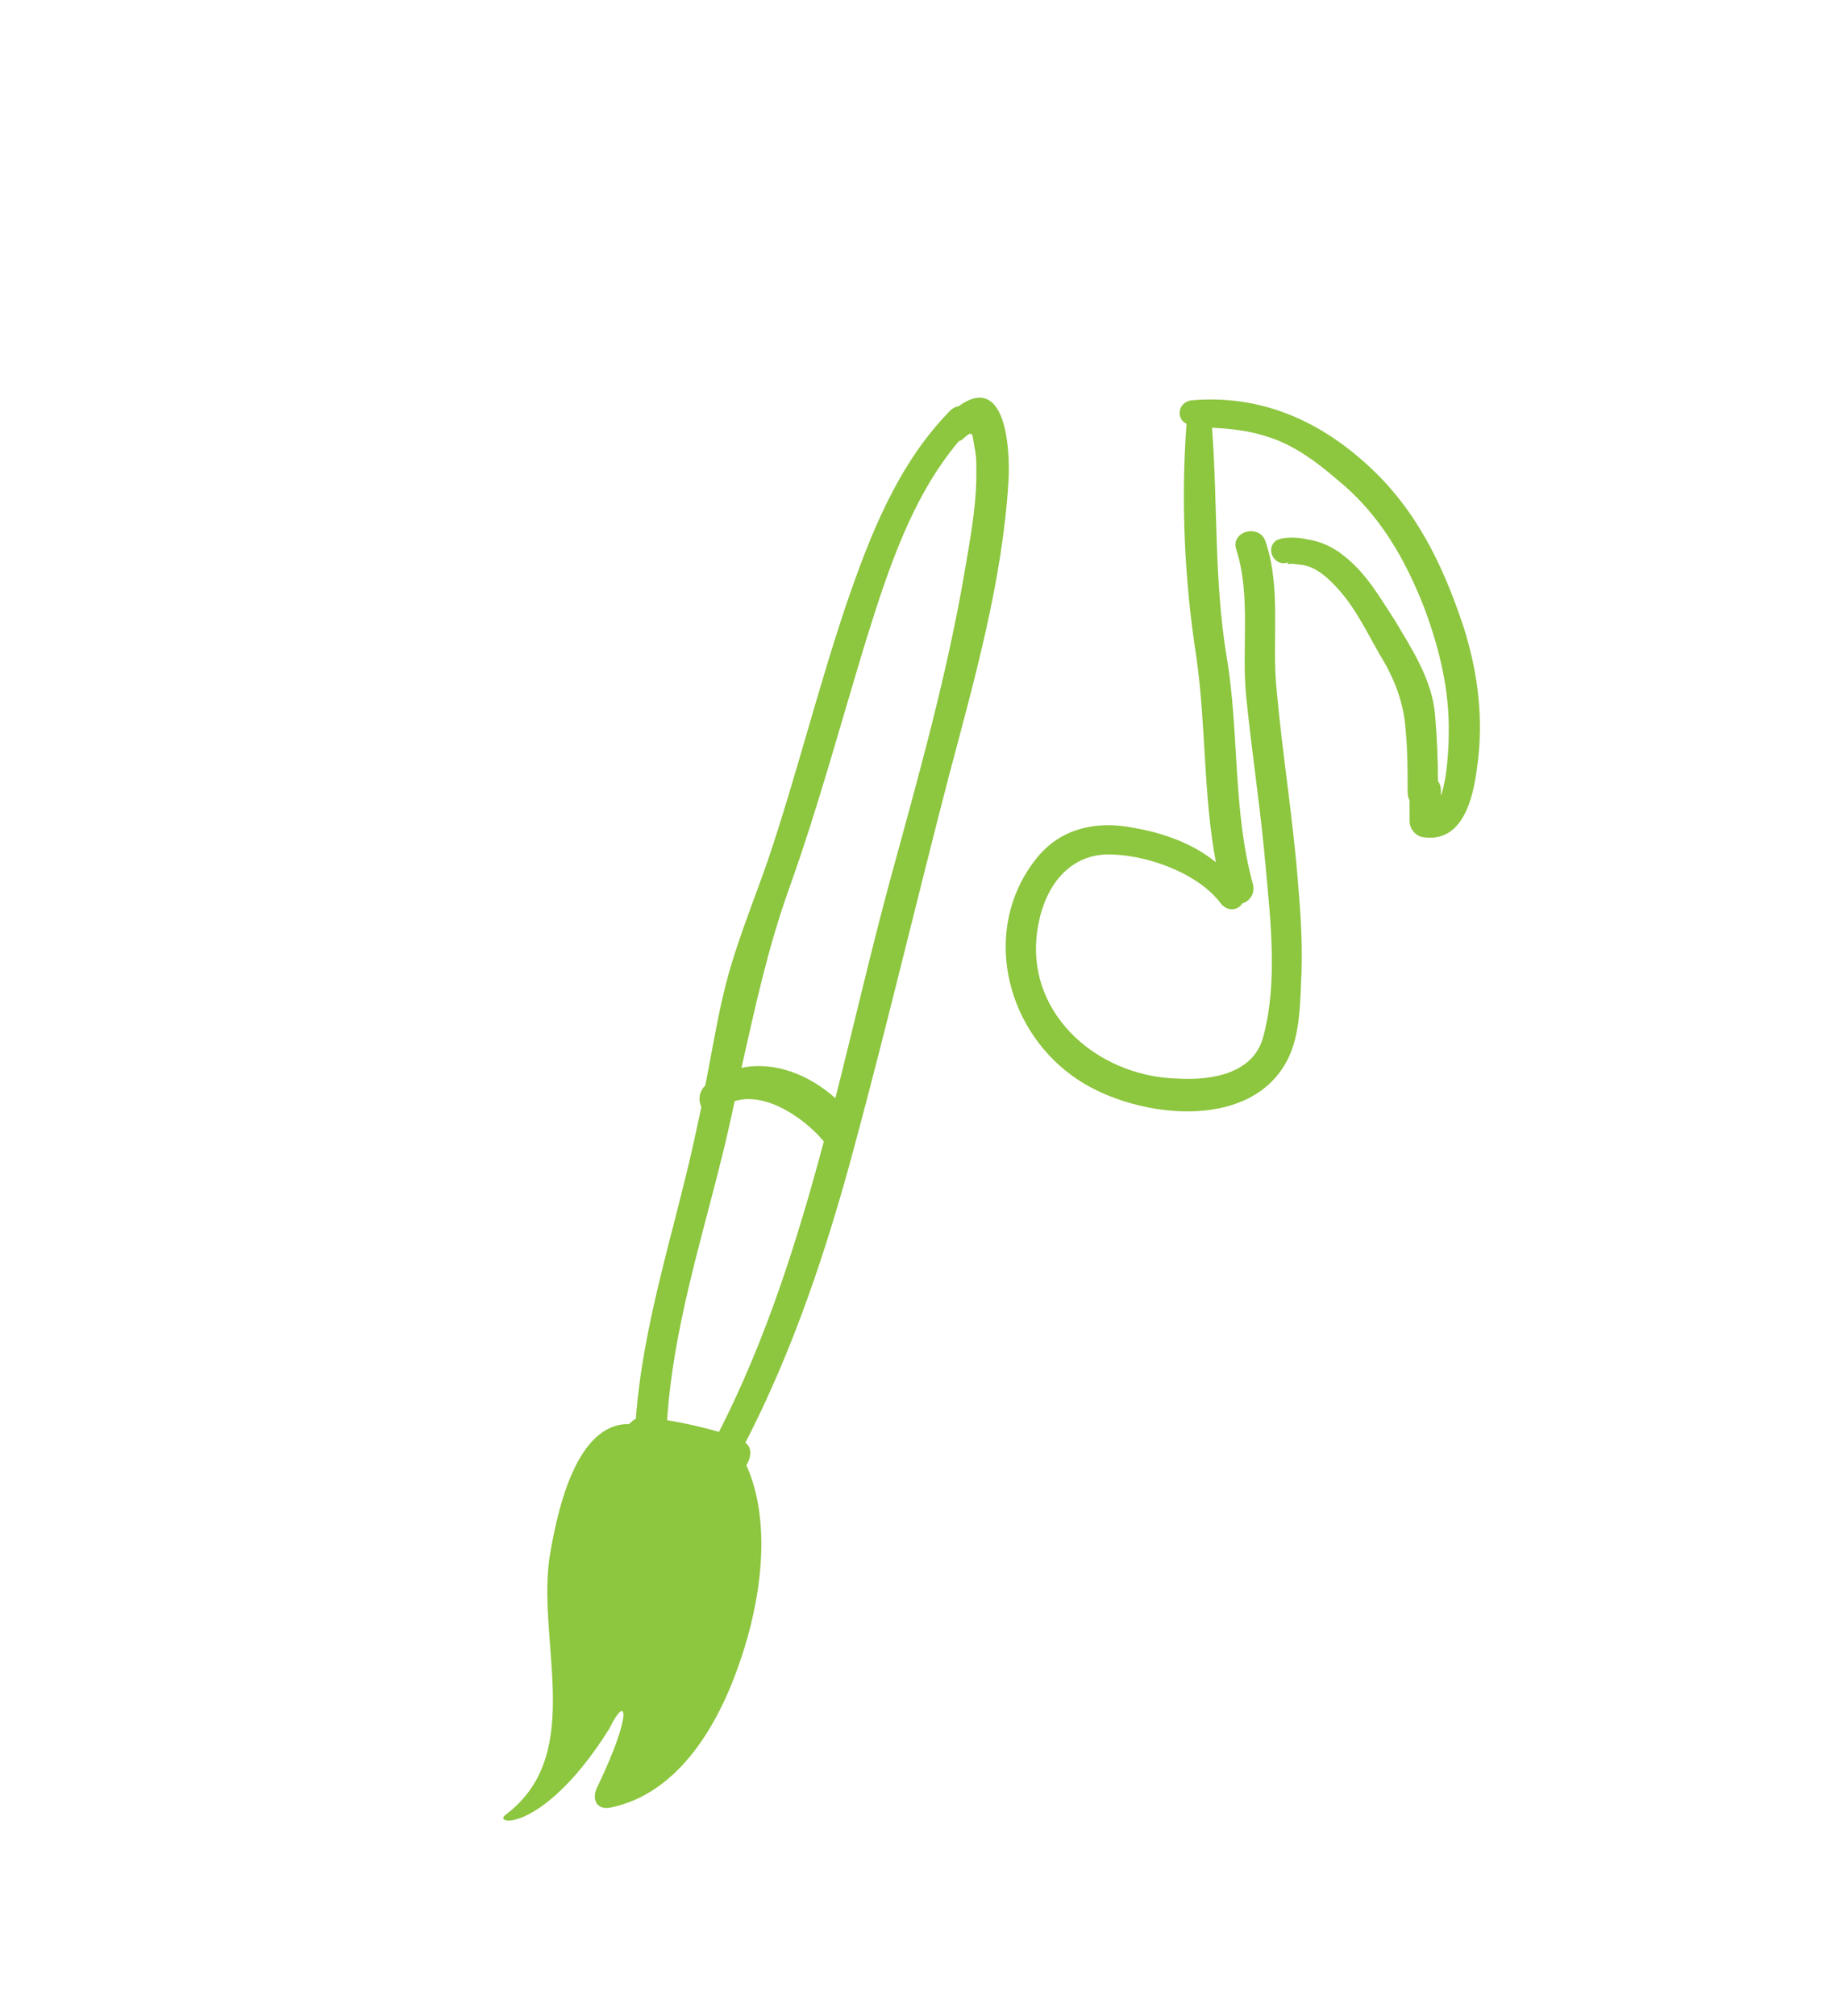 <svg version="1.2" xmlns="http://www.w3.org/2000/svg" viewBox="0 0 188 206" width="188" height="206"><style>.a{fill:#8dc63f}</style><path fill-rule="evenodd" class="a" d="m98 41.5c4.7-3.4 5.3 4 5.1 7.6-0.6 10.2-3.5 20.4-6.1 30.2-3.3 12.7-6.3 25.4-9.7 38-2.8 10.4-6.2 20.6-11.1 30.1 0.7 0.5 0.6 1.5 0.1 2.3 2.7 6 1.4 14.1-0.6 19.9-2.1 6.3-6.2 13.7-13.4 15.1-1.5 0.2-1.8-1.1-1.2-2.2 3.6-7.5 3-9.6 1.2-5.9-6.7 10.7-12.1 9.9-10.6 8.8 8.4-6.3 2.9-18.2 4.6-27 0.7-4 2.6-13 8-12.9q0.3-0.3 0.6-0.5h0.1c0.7-9.6 3.8-18.8 5.9-28.2q0.4-1.8 0.8-3.7c-0.3-0.6-0.3-1.5 0.4-2.2 0.6-3 1.1-6.1 1.8-9.1 1.1-4.8 3-9.3 4.6-13.9 2.9-8.6 5.1-17.5 8-26.1 2.4-7 5.2-14.2 10.4-19.6q0.5-0.6 1.1-0.7zm-24.2 76.7c-2.2 8.9-5 17.7-5.6 26.9 1.8 0.3 3.6 0.7 5.3 1.2 4.8-9.4 8-19.5 10.7-29.6q0-0.1 0-0.1c-1.9-2.3-5.9-5.1-9.1-4.1q-0.6 2.9-1.3 5.7zm17.2-28.3c2.9-10.6 5.9-21.2 7.7-32 0.5-2.9 1-5.7 1.1-8.6 0-1.2 0.1-2.5-0.2-3.7-0.2-1.2-0.1-1.7-1-0.9q-0.3 0.3-0.6 0.4c-4.8 5.7-7.2 13.1-9.4 20.1-2.6 8.5-4.9 17.1-7.9 25.5-2.2 6.1-3.5 12.2-4.9 18.4 3.4-0.7 6.9 0.7 9.6 3.1 1.9-7.5 3.6-14.9 5.6-22.3z"/><path class="a" d="m149.6 64c-2.1-6.3-4.8-11.9-9.7-16.4-5.1-4.7-11.1-7.3-18.1-6.7-1.4 0.2-1.6 1.9-0.5 2.4-0.6 7.9-0.2 16.1 1 23.8 1 7 0.7 14.1 2 21-2.3-1.9-5.4-3-8.3-3.5-3.9-0.8-7.7 0-10.2 3.3-5.4 7-3.1 17 3.8 22 5.8 4.3 18.5 6.1 22.2-2 1-2.2 1.1-4.9 1.2-7.3 0.2-3.5 0-6.9-0.3-10.3-0.5-6.6-1.6-13.2-2.2-19.9-0.5-4.9 0.5-10.2-1.1-15-0.6-2-3.7-1.1-3 0.8 1.5 4.7 0.5 10.1 1 15 0.6 5.9 1.5 11.7 2 17.5 0.5 5.5 1.2 11.6-0.2 17-0.9 4-5.3 4.7-8.8 4.5-8.5-0.2-16.1-7.1-14.2-16 0.7-3.5 2.9-6.7 6.8-6.9 3.9-0.1 9.4 1.8 11.8 5 0.7 0.9 1.8 0.7 2.2 0 0.7-0.2 1.3-0.9 1.1-1.9-2.1-7.6-1.4-15.6-2.7-23.3-1.3-7.8-0.9-15.6-1.5-23.4 1.9 0.1 3.8 0.3 5.6 0.9 2.7 0.8 5.1 2.6 7.2 4.4 4.3 3.5 6.9 8 8.9 13.1 1.6 4.3 2.6 8.5 2.5 13 0 0.8-0.1 4.3-0.8 6.2q0-0.3 0-0.6 0-0.5-0.3-0.9c0-2.2-0.1-4.5-0.3-6.8-0.3-3.5-2.3-6.6-4.1-9.6-1.5-2.3-2.9-4.8-5.2-6.6-1.1-0.9-2.4-1.5-3.8-1.7-0.8-0.2-2.3-0.3-3.1 0.1-1.3 0.9-0.1 2.9 1.3 2.2q-0.5 0.3 0.3 0.2c0.8 0.1 1.3 0.1 2 0.4 1.1 0.5 2 1.4 2.8 2.3 1.7 1.9 2.9 4.4 4.1 6.5 1.5 2.4 2.5 4.9 2.7 7.8 0.2 2.1 0.2 4.2 0.2 6.3q0 0.5 0.2 0.9 0 1.1 0 2.1c0 0.7 0.5 1.4 1.2 1.6 4.2 0.8 5.3-3.9 5.7-7.1 0.7-4.9 0.1-9.7-1.4-14.4z"/></svg>